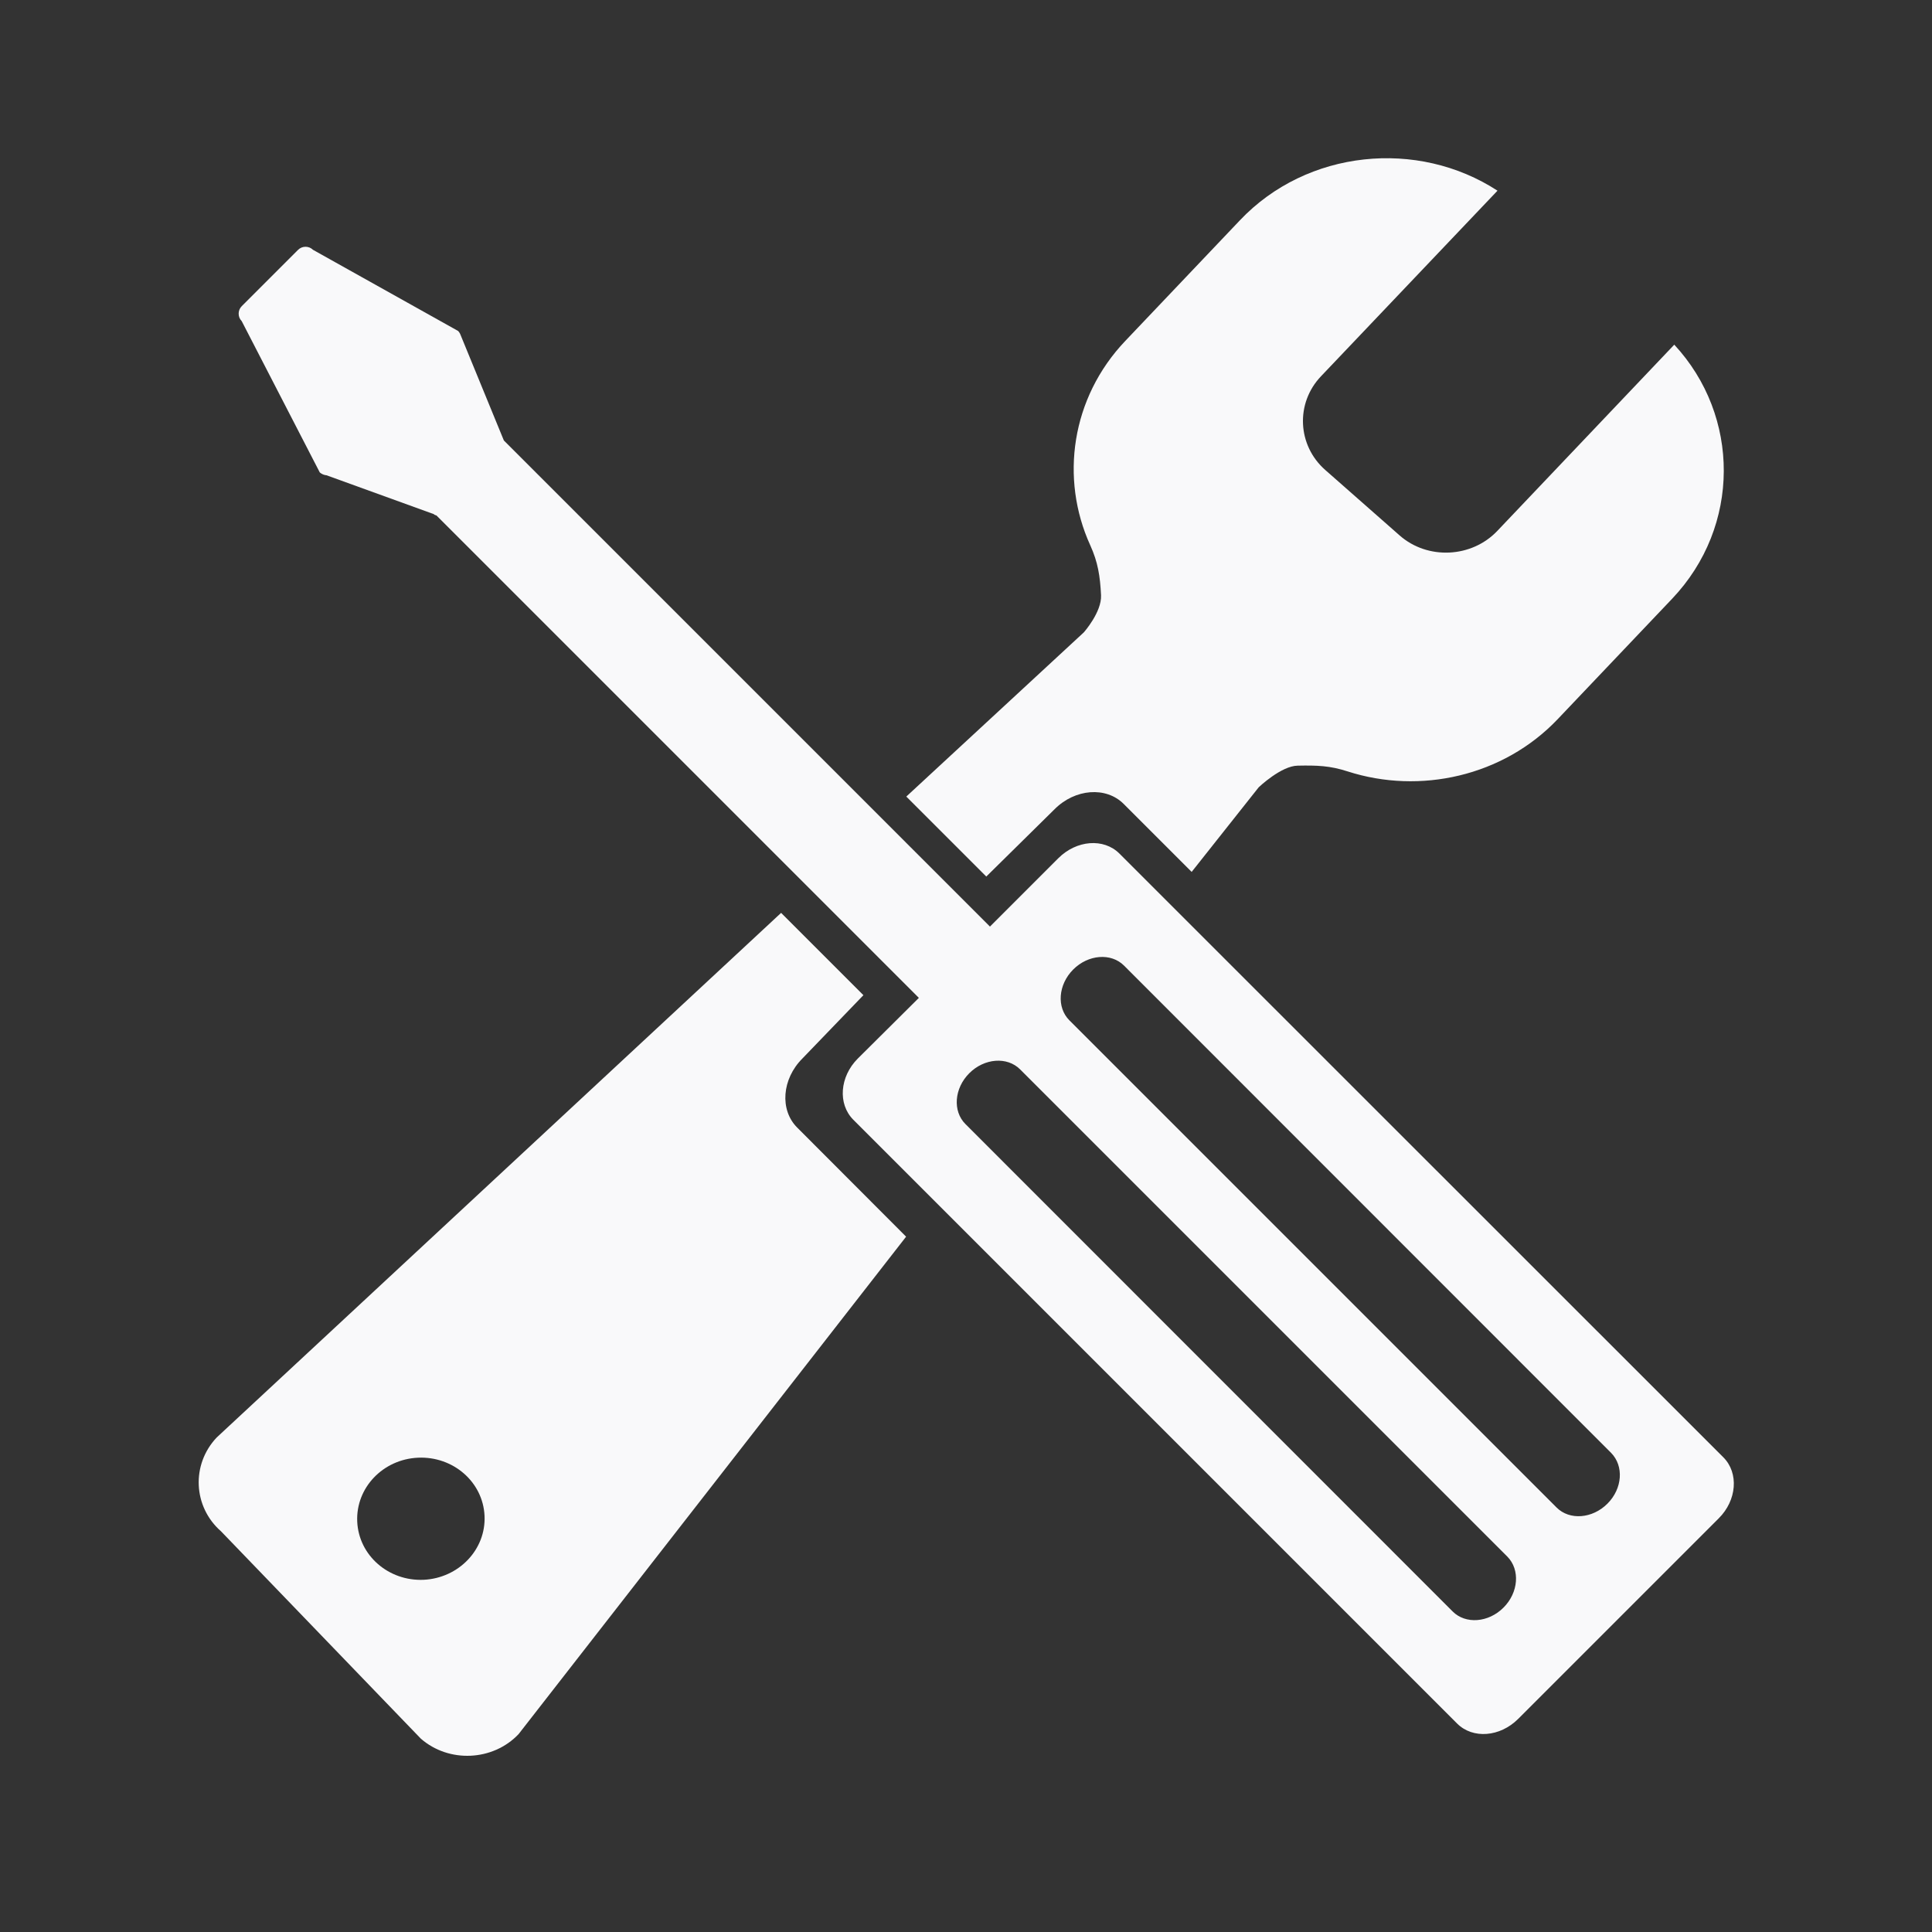 <?xml version="1.0" encoding="utf-8"?>
<!-- Generator: Adobe Illustrator 27.5.0, SVG Export Plug-In . SVG Version: 6.00 Build 0)  -->
<svg version="1.1" id="Capa_1" xmlns="http://www.w3.org/2000/svg" xmlns:xlink="http://www.w3.org/1999/xlink" x="0px" y="0px"
	 viewBox="0 0 1000 1000" style="enable-background:new 0 0 1000 1000;" xml:space="preserve">
<rect x="0" y="0" width="1000" height="1000" fill="#333333" stroke="none"/>
<style type="text/css">
	.st0{fill:#F9F9FA;}
</style>
<g>
	<g>
		<path class="st0" d="M892,754.3L579.4,441.8c-8.1-8.1-22.2-7-31.6,2.4l-35.4,35.4L260.8,228l-22.4-54.6c-0.3-0.8-0.7-1.5-1.3-2.1
			l-75.1-42c-2.1-2.1-5.6-2.1-7.7,0l-29.2,29.2c-2.1,2.1-2.1,5.6,0,7.7l40.4,78.3c0.1,0.1,0.3,0.2,0.5,0.4c0,0,0.1,0.1,0.1,0.1
			l0.1,0c0.8,0.6,1.8,0.9,2.8,1l55.5,20.1c0.4,0.4,0.9,0.6,1.4,0.7l249.7,249.7L444,547.9c-9.4,9.4-10.4,23.5-2.4,31.6l312.6,312.6
			c8.1,8.1,22.2,7,31.6-2.4l103.8-103.8C899,776.6,900.1,762.4,892,754.3z M778.2,832.1L778.2,832.1c-7.8,7.8-19.6,8.7-26.3,2
			L499.7,581.8c-6.7-6.7-5.8-18.5,2-26.3l0,0c7.8-7.8,19.6-8.7,26.3-2l252.2,252.2C786.9,812.5,786,824.3,778.2,832.1z M832,778.3
			c-7.8,7.8-19.6,8.7-26.3,2L553.5,528.1c-6.7-6.7-5.8-18.5,2-26.3c7.8-7.8,19.6-8.7,26.3-2L833.9,752
			C840.6,758.8,839.8,770.5,832,778.3z"/>
		<path class="st0" d="M469.1,412.3l41.4,41.4l35.4-34.9c10.6-10.6,26.6-11.8,35.7-2.7l35.2,35.2l34.7-43.8c0,0,11.6-11.1,20.2-11.2
			c10-0.2,16.7,0,25.9,3c37.3,12,80.4,2.6,108.6-27l59.3-62.4c35.6-37.5,35.3-94.6,1.1-131.5l-91.6,96.4
			c-13.3,14-36.1,15.1-50.6,2.3L686,243.3c-14.5-12.7-15.6-34.6-2.2-48.6l91.3-96c-41.3-26.9-98.6-21.3-133.3,15.3l-59.3,62.4
			c-28.1,29.5-33.9,71.3-18.2,105.8c4,8.8,5.1,16,5.6,25.9c0.4,8.7-8.9,19.2-8.9,19.2L469.1,412.3z"/>
	</g>
	<path class="st0" d="M412.6,583.6c-9.1-9.1-7.9-25.1,2.7-35.7l31.6-32.8l-42.6-42.6L112.2,744c-13.3,14-12.3,35.9,2.2,48.6
		l103.4,107.3c14.5,12.7,37.3,11.7,50.6-2.3l200.6-257.5L412.6,583.6z M219.3,817.7c-18.2,0.8-33.6-12.6-34.4-30.1
		c-0.8-17.5,13.3-32.3,31.5-33.1c18.2-0.8,33.6,12.6,34.4,30.1C251.6,802,237.5,816.8,219.3,817.7z"/>
</g>
</svg>
